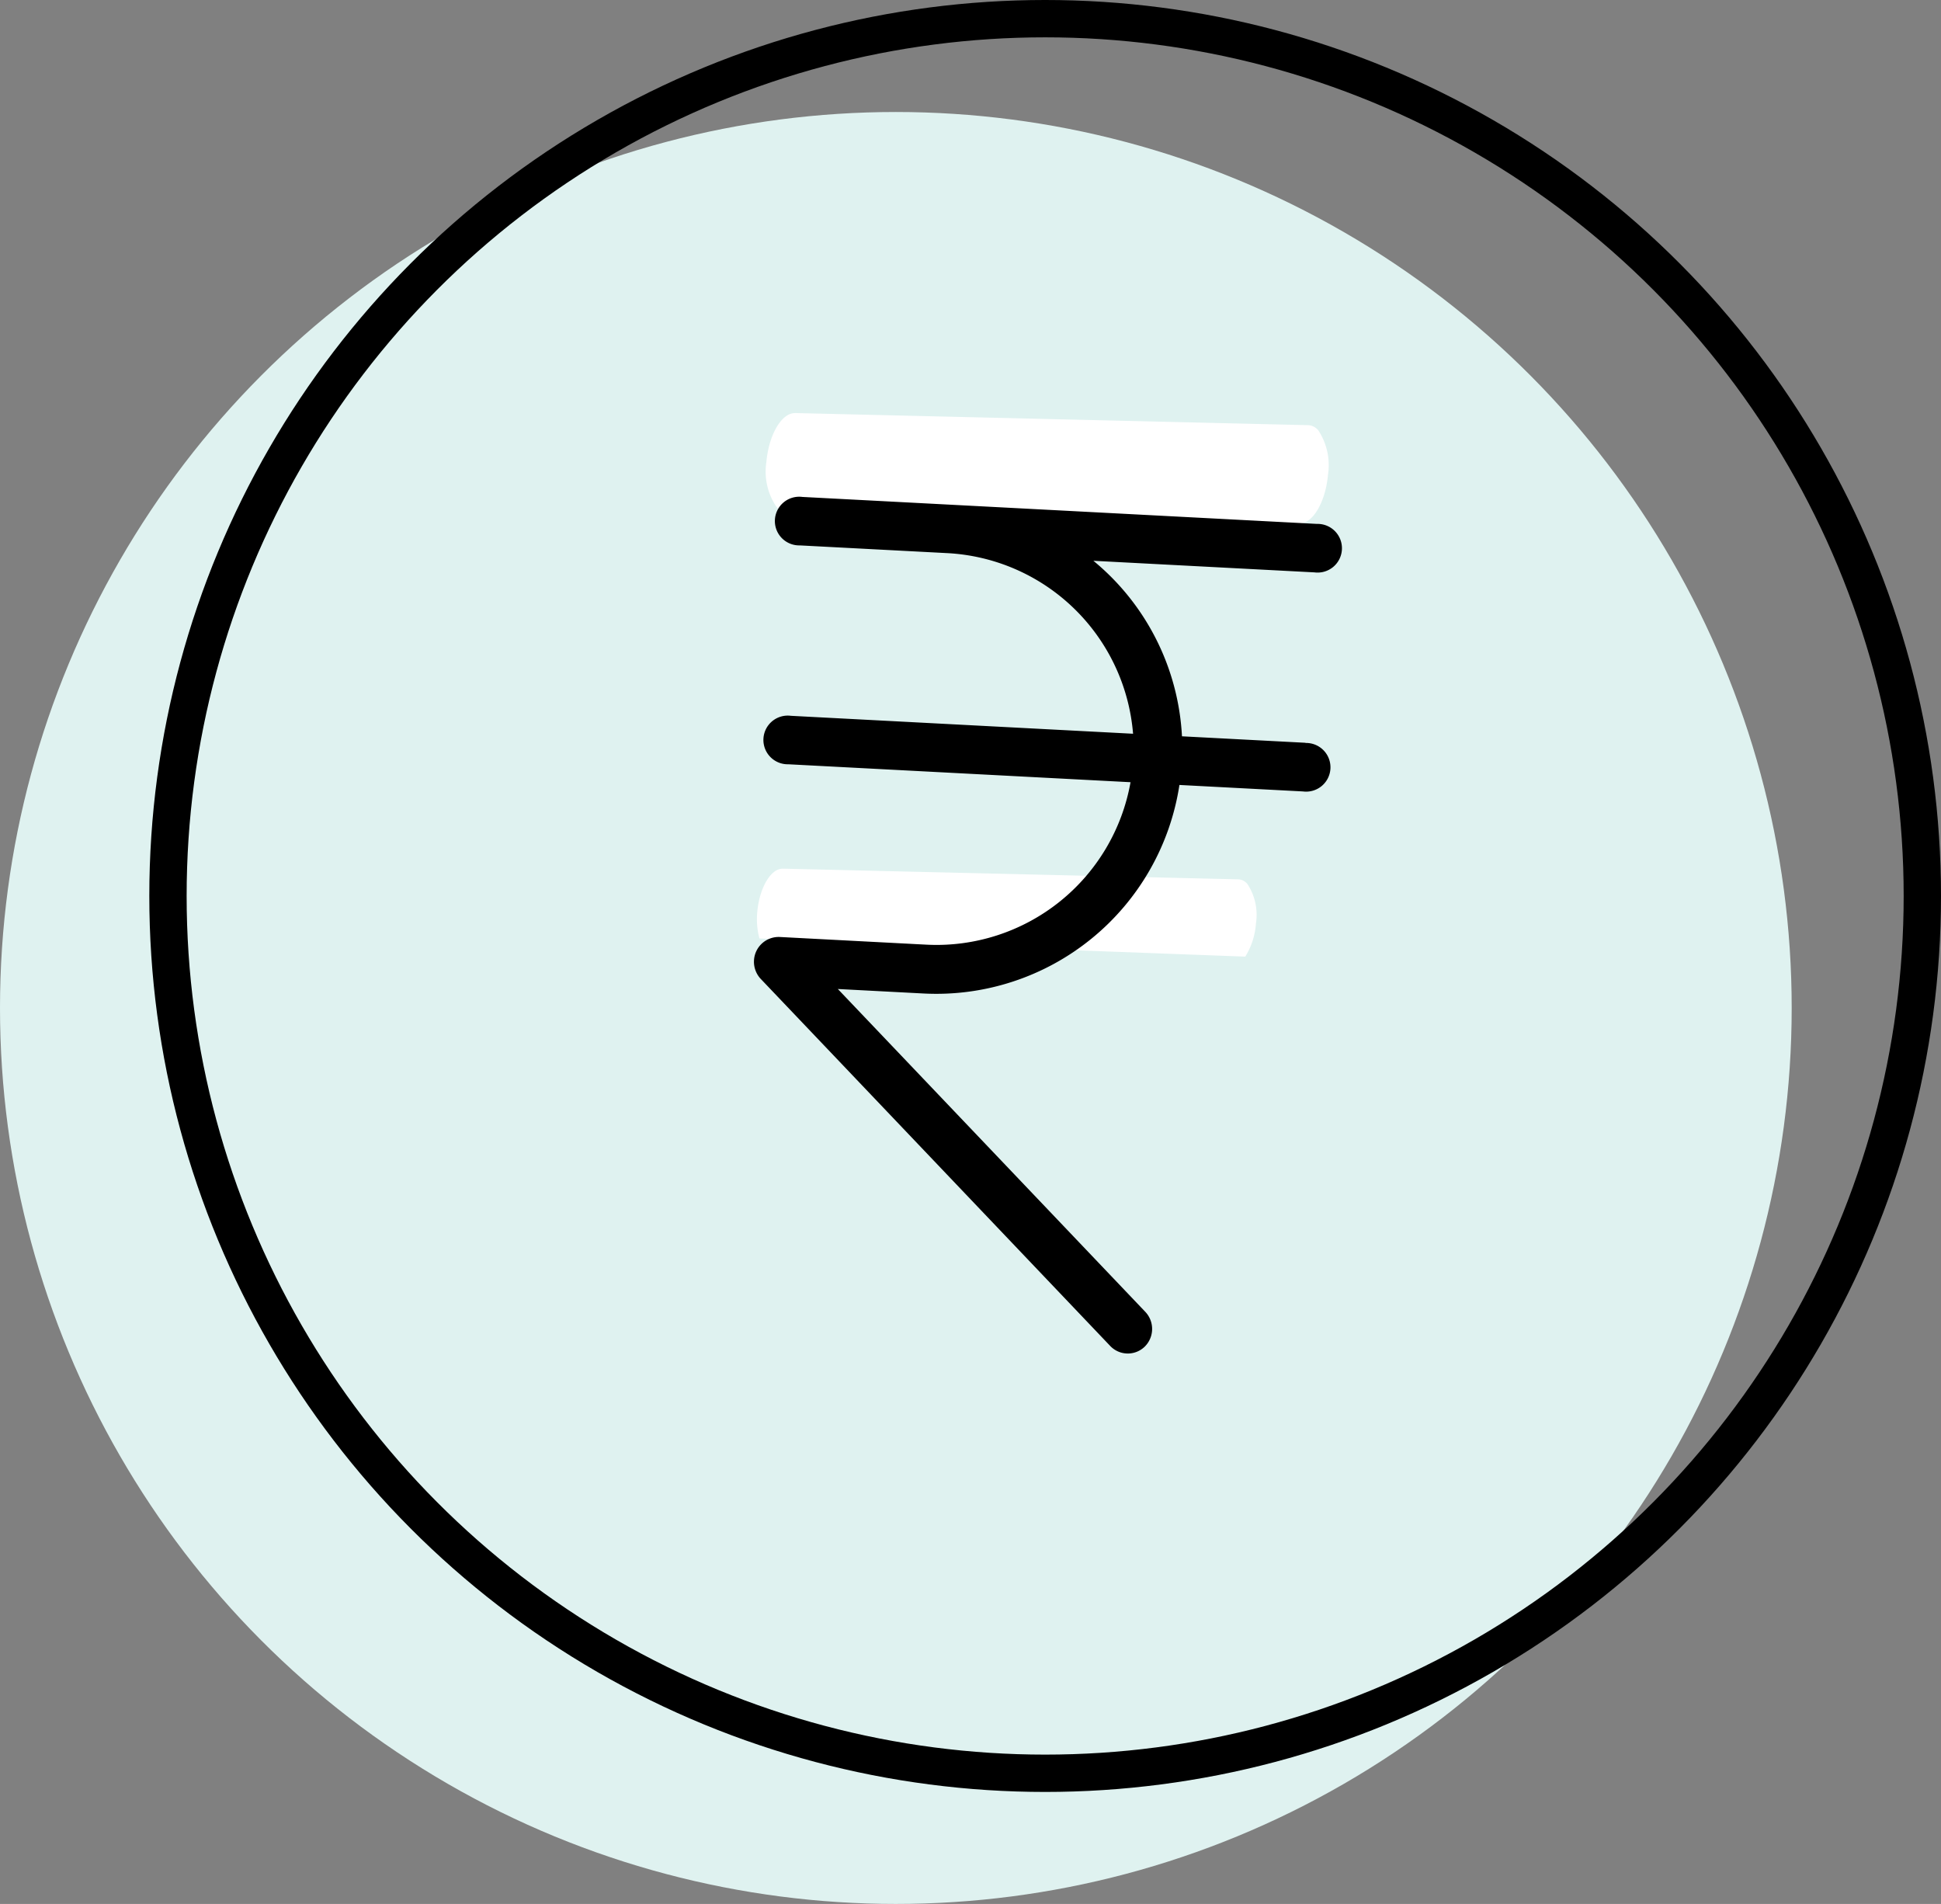 <svg xmlns="http://www.w3.org/2000/svg" width="52" height="51" viewBox="0 0 52 51">
  <rect x="0" y="0" width="52" height="51" fill="#808080" stroke="none"/>
  <g id="Group_328" data-name="Group 328" transform="translate(-140 -2751)">
    <g id="Group_318" data-name="Group 318" transform="translate(-419 178)">
      <circle id="Ellipse_41" data-name="Ellipse 41" cx="24" cy="24" r="24" transform="translate(559 2576)" fill="#dff2f0"/>
      <g id="Ellipse_42" data-name="Ellipse 42" transform="translate(563 2573)" fill="none" stroke="#000" stroke-width="1">
        <circle cx="24" cy="24" r="24" stroke="none"/>
        <circle cx="24" cy="24" r="23.5" fill="none"/>
      </g>
      <path id="Subtraction_6" data-name="Subtraction 6" d="M8.566,4.233h0L6.093,3.924A2.845,2.845,0,0,0,4.37,3.041L.454,2.607a.377.377,0,0,1-.26-.163A1.686,1.686,0,0,1,.04,1.234C.164.542.534,0,.882,0L.918,0,14.588,1.52a.375.375,0,0,1,.259.164A1.692,1.692,0,0,1,15,2.893c-.123.692-.493,1.234-.843,1.234l-.035,0L8.251,3.473c.115.245.22.5.314.759Z" transform="matrix(0.996, -0.087, 0.087, 0.996, 579.385, 2584.144)" fill="#fff"/>
      <path id="Subtraction_7" data-name="Subtraction 7" d="M4705.933,36.506h0L4693,34.888a2,2,0,0,1,.005-.716c.11-.613.438-1.093.747-1.093l.032,0,12.138,1.347a.336.336,0,0,1,.231.146,1.5,1.5,0,0,1,.136,1.073,1.935,1.935,0,0,1-.361.859Z" transform="matrix(0.996, -0.087, 0.087, 0.996, -4097.918, 2971.681)" fill="#fff"/>
      <g id="rupee_1_" data-name="rupee (1)" transform="translate(579.845 2586.277) rotate(3)">
        <g id="Group_287" data-name="Group 287" transform="translate(0 0)">
          <path id="Path_260" data-name="Path 260" d="M14.457,5.871H11.143A6.531,6.531,0,0,0,8.527,1.3h5.93a.652.652,0,1,0,0-1.3H.652a.652.652,0,1,0,0,1.3H4.606A5.272,5.272,0,0,1,9.831,5.871H.652a.652.652,0,1,0,0,1.3H9.831a5.281,5.281,0,0,1-5.226,4.632H.659a.663.663,0,0,0-.652.672.673.673,0,0,0,.2.47l9.871,9.335a.65.65,0,0,0,.92-.026.666.666,0,0,0-.026-.933L2.29,13.113H4.6a6.59,6.59,0,0,0,6.543-5.937h3.314a.652.652,0,1,0,0-1.3Z"/>
        </g>
      </g>
    </g>
  </g>
</svg>
